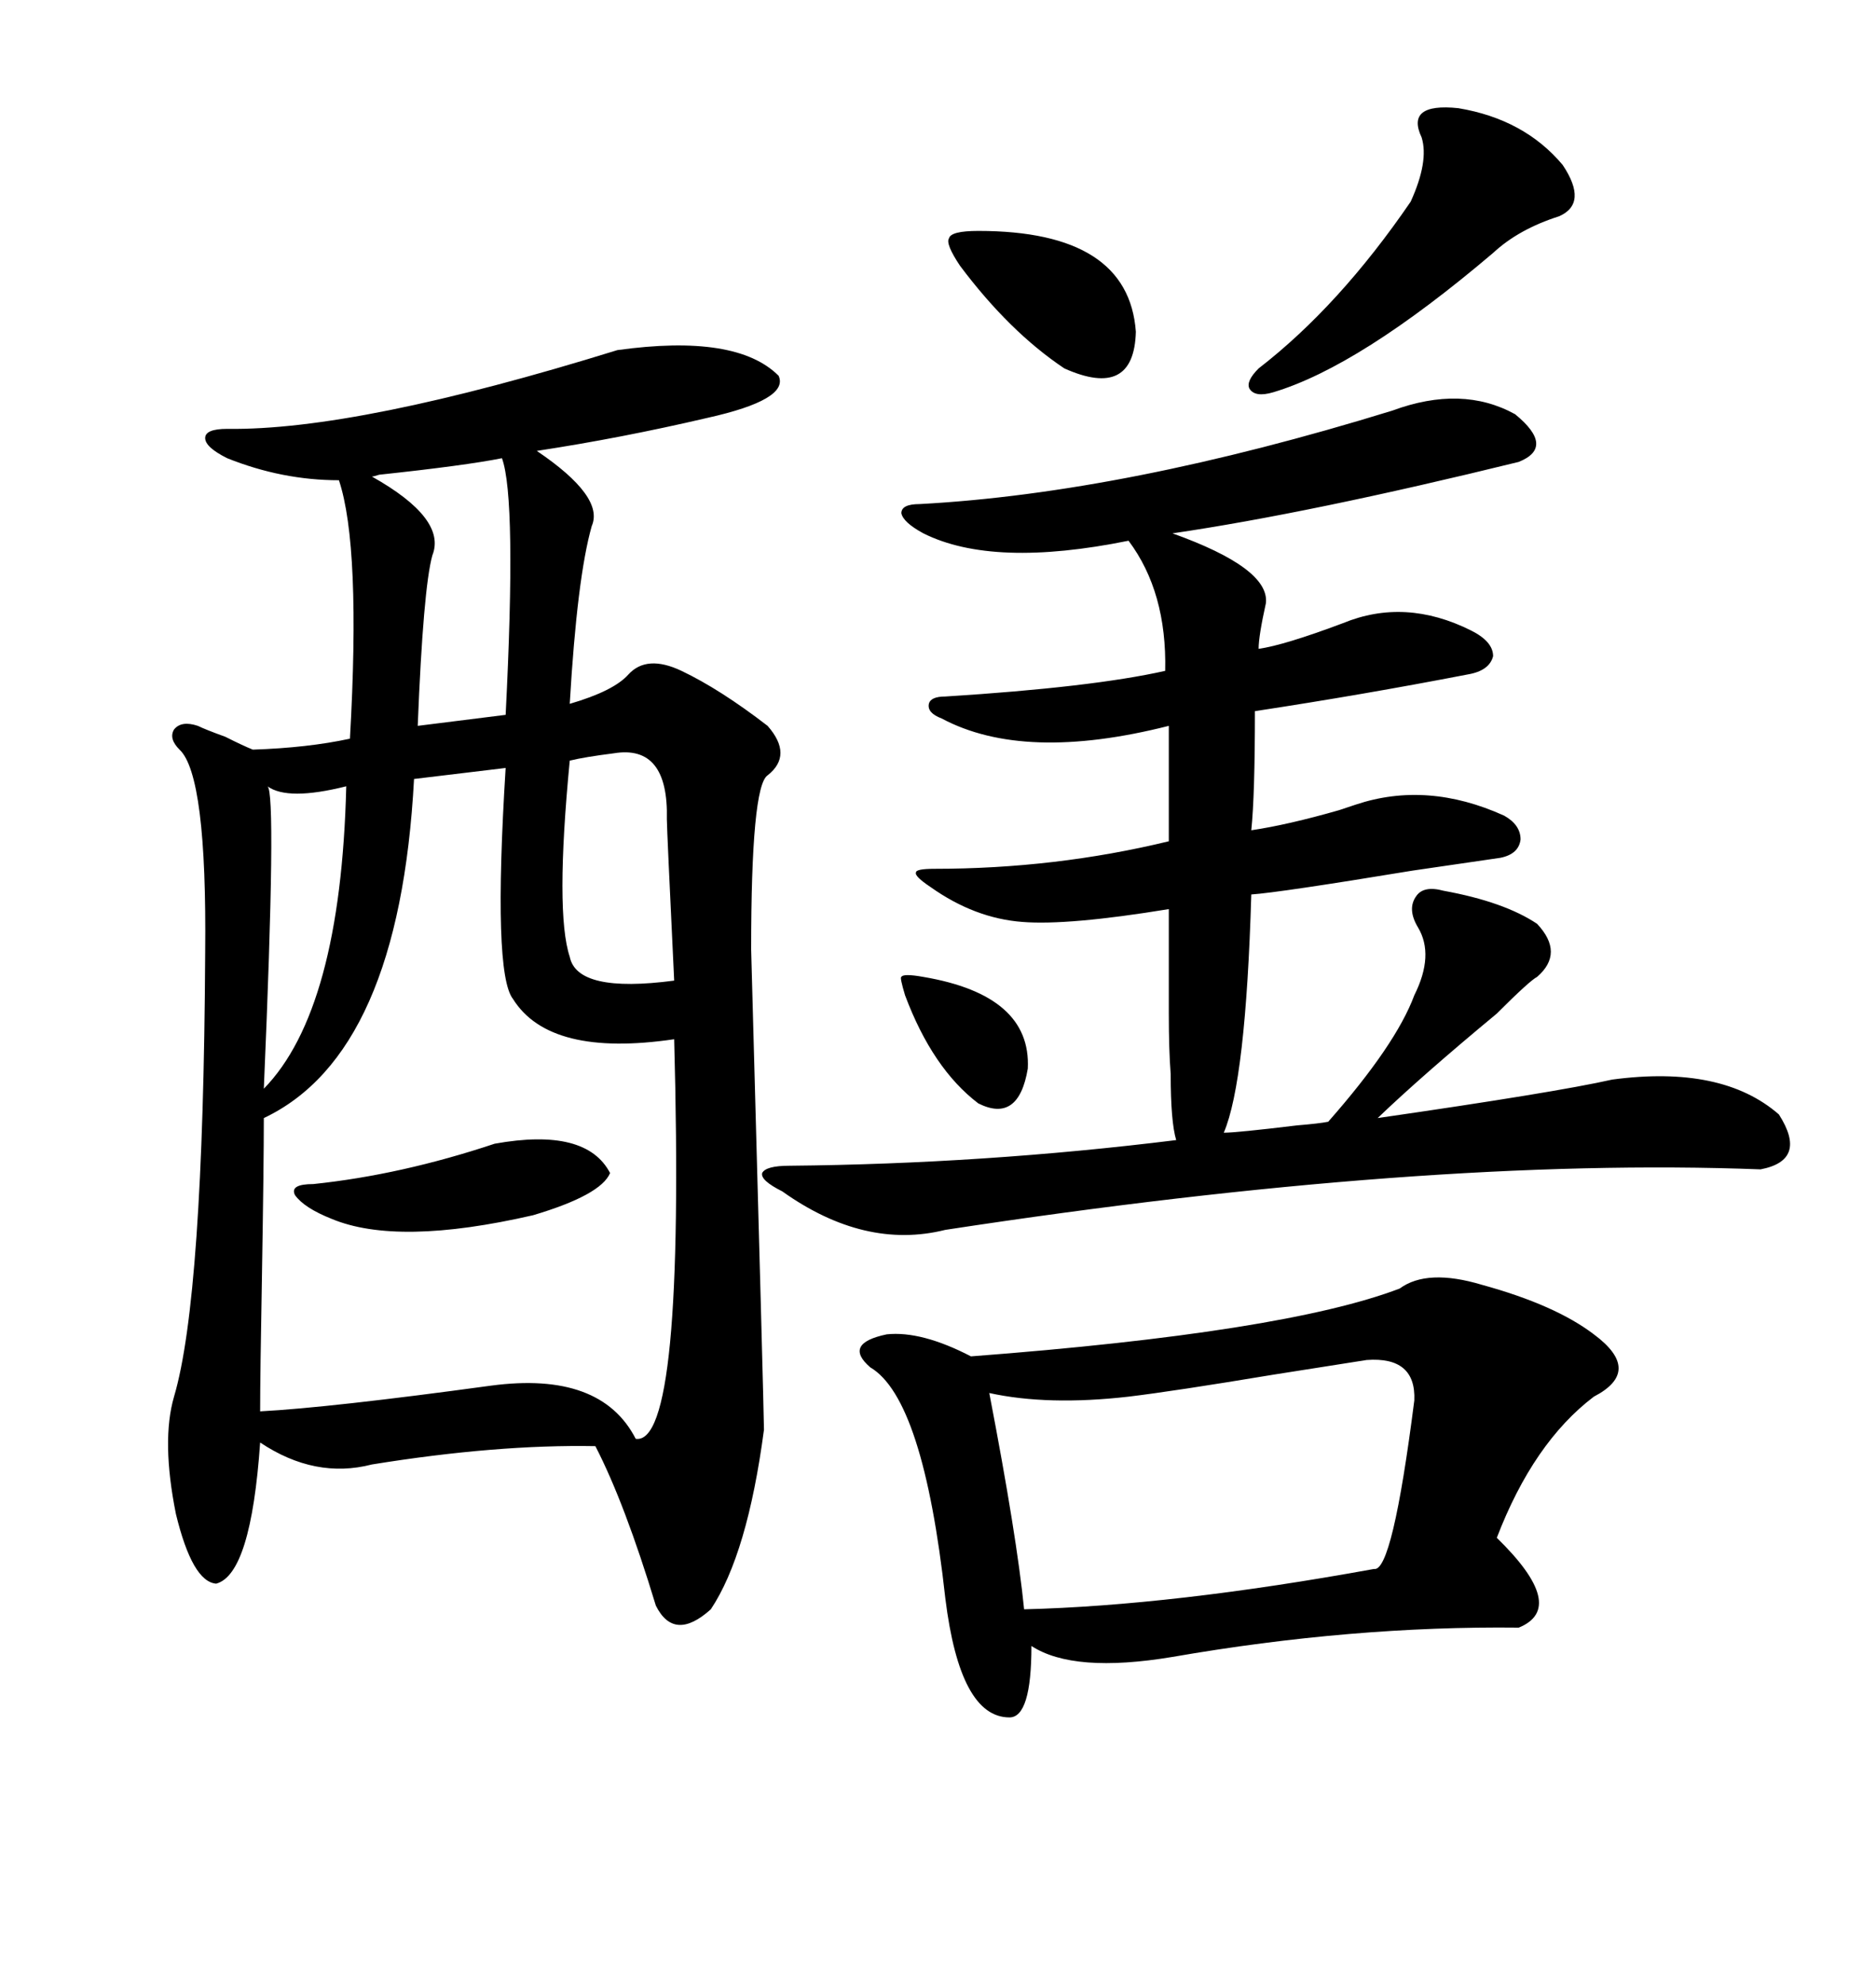 <svg xmlns="http://www.w3.org/2000/svg" xmlns:xlink="http://www.w3.org/1999/xlink" width="300" height="317.285"><path d="M98.73 55.96L98.73 55.96Q117.77 53.32 124.51 60.06L124.51 60.06Q126.27 63.87 113.09 66.80L113.09 66.80Q99.32 70.02 85.84 72.07L85.84 72.07Q96.68 79.39 94.63 84.08L94.63 84.08Q92.29 92.29 91.11 112.50L91.11 112.50Q98.14 110.45 100.49 107.81L100.49 107.81Q103.42 104.59 108.98 107.23L108.98 107.23Q115.14 110.16 122.75 116.02L122.75 116.02Q126.86 120.70 122.75 123.93L122.75 123.93Q120.12 125.68 120.12 151.76L120.12 151.76Q122.17 226.17 122.17 228.52L122.17 228.52Q119.53 248.44 113.67 257.23L113.67 257.23Q107.81 262.50 104.88 256.64L104.88 256.64Q99.90 240.23 95.21 231.15L95.21 231.15Q79.39 230.86 59.47 234.08L59.47 234.08Q50.39 236.43 41.60 230.57L41.60 230.57Q40.14 251.66 34.57 253.13L34.57 253.13Q30.76 252.83 28.13 241.99L28.13 241.99Q25.78 230.27 27.83 223.24L27.83 223.24Q32.52 207.42 32.81 152.34L32.81 152.34Q33.11 123.93 28.71 119.82L28.71 119.82Q26.95 118.07 27.83 116.60L27.83 116.60Q29.00 115.14 31.64 116.02L31.64 116.02Q32.81 116.60 36.04 117.77L36.04 117.77Q38.96 119.24 40.43 119.82L40.43 119.82Q49.22 119.53 55.96 118.07L55.96 118.07Q57.71 87.30 54.20 76.76L54.20 76.76Q45.12 76.76 36.33 73.24L36.33 73.24Q32.81 71.48 32.81 70.02L32.81 70.02Q32.81 68.55 36.33 68.55L36.33 68.55Q57.13 68.85 98.73 55.96ZM242.29 66.21L242.29 66.21Q248.73 71.48 242.87 73.83L242.87 73.83Q209.47 82.03 187.50 85.25L187.50 85.25Q203.03 90.82 202.44 96.39L202.44 96.39Q201.27 101.66 201.27 103.71L201.27 103.71Q205.37 103.13 214.75 99.61L214.75 99.61Q224.71 95.51 235.25 100.78L235.25 100.78Q238.77 102.54 238.77 104.88L238.77 104.88Q238.18 107.23 234.67 107.81L234.67 107.81Q217.97 111.04 200.68 113.67L200.68 113.67Q200.68 127.15 200.10 132.71L200.10 132.71Q205.96 131.84 214.16 129.49L214.16 129.49Q215.92 128.91 216.80 128.61L216.80 128.61Q228.22 124.80 240.53 130.37L240.53 130.37Q243.16 131.84 243.16 134.18L243.16 134.18Q242.87 136.52 239.94 137.11L239.94 137.11Q235.84 137.70 225.88 139.16L225.88 139.16Q204.49 142.68 200.10 142.97L200.10 142.97Q199.22 172.85 195.70 181.05L195.70 181.05Q197.75 181.05 207.42 179.88L207.42 179.88Q210.94 179.59 212.40 179.30L212.40 179.30Q223.24 166.99 226.17 159.08L226.17 159.08Q229.39 152.64 226.76 148.24L226.76 148.24Q225 145.31 226.46 143.26L226.46 143.26Q227.64 141.50 230.86 142.38L230.86 142.38Q240.53 144.14 245.80 147.66L245.80 147.66Q250.20 152.34 245.80 156.15L245.80 156.15Q244.63 156.74 239.36 162.01L239.36 162.01Q227.34 171.97 220.31 178.71L220.31 178.71Q248.73 174.61 257.81 172.56L257.81 172.56Q275.39 170.21 284.47 178.13L284.47 178.13Q289.16 185.45 281.54 186.91L281.54 186.91Q227.93 184.86 151.17 196.58L151.17 196.58Q138.28 199.80 125.10 190.43L125.10 190.43Q121.58 188.67 121.88 187.50L121.88 187.50Q122.46 186.33 126.27 186.33L126.27 186.33Q157.32 186.04 188.09 182.23L188.09 182.23Q187.21 179.30 187.21 171.68L187.21 171.68Q186.91 167.87 186.91 162.01L186.91 162.01Q186.91 157.32 186.91 145.31L186.91 145.31Q170.80 147.95 163.48 147.36L163.48 147.36Q155.86 146.78 148.83 141.80L148.83 141.80Q146.19 140.04 146.48 139.45L146.48 139.45Q146.48 138.87 149.41 138.87L149.41 138.87Q168.75 138.87 186.91 134.47L186.91 134.47L186.91 116.02Q163.77 121.88 150.59 114.84L150.59 114.84Q148.24 113.96 148.54 112.50L148.54 112.50Q148.83 111.33 151.17 111.33L151.17 111.33Q174.61 109.86 186.33 107.23L186.33 107.23Q186.62 94.63 180.47 86.43L180.47 86.43Q158.79 90.82 147.66 85.25L147.66 85.25Q144.43 83.50 144.14 82.03L144.14 82.03Q144.14 80.57 147.07 80.57L147.07 80.57Q179.88 78.81 222.66 65.63L222.66 65.63Q233.79 61.52 242.29 66.21ZM237.01 205.37L237.01 205.37Q248.73 208.59 254.88 213.28L254.88 213.28Q262.79 219.14 254.88 223.24L254.88 223.24Q245.21 230.57 239.36 245.80L239.36 245.80Q250.78 256.93 242.87 260.16L242.87 260.16Q216.21 259.86 187.50 264.84L187.50 264.84Q171.68 267.48 164.94 263.09L164.94 263.09Q164.94 274.51 161.43 274.51L161.43 274.51Q153.52 274.51 151.17 255.47L151.17 255.47Q147.66 223.54 139.16 218.55L139.16 218.55Q134.77 214.75 141.80 213.28L141.80 213.28Q147.36 212.70 155.27 216.80L155.27 216.80Q205.37 212.99 223.83 205.96L223.83 205.96Q228.22 202.73 237.01 205.37ZM80.86 122.75L80.86 122.75L66.21 124.51Q63.87 168.46 42.19 178.71L42.19 178.71Q42.19 186.04 41.89 203.91L41.89 203.91Q41.60 219.73 41.60 225.59L41.60 225.59Q52.73 225 78.52 221.48L78.52 221.48Q96.09 219.14 101.66 229.98L101.66 229.98Q109.57 231.15 107.81 166.11L107.81 166.11Q87.89 169.04 82.03 159.67L82.03 159.67Q78.81 155.57 80.86 122.75ZM218.55 217.38L218.55 217.38Q214.75 217.97 203.61 219.73L203.61 219.73Q187.79 222.36 180.47 223.24L180.47 223.24Q167.58 224.71 158.20 222.66L158.20 222.66Q162.60 245.51 163.77 257.23L163.77 257.23Q187.50 256.64 219.73 250.78L219.73 250.78Q222.66 251.37 226.17 223.83L226.17 223.83Q226.46 216.80 218.55 217.38ZM233.20 17.29L233.20 17.29Q243.75 19.04 249.90 26.37L249.90 26.37Q254.00 32.52 249.32 34.57L249.32 34.57Q242.87 36.62 238.77 40.43L238.77 40.43Q217.38 58.59 203.61 62.70L203.61 62.70Q200.68 63.57 199.80 62.11L199.80 62.11Q199.22 60.94 201.27 58.89L201.27 58.89Q214.16 48.93 225.59 32.23L225.59 32.23Q228.52 25.78 227.34 21.97L227.34 21.97Q224.71 16.41 233.20 17.29ZM80.27 73.24L80.27 73.24Q74.41 74.41 60.64 75.88L60.64 75.88Q59.77 76.17 59.47 76.17L59.47 76.17Q71.48 82.91 69.14 88.77L69.14 88.77Q67.68 94.04 66.80 116.02L66.80 116.02L80.86 114.26Q82.62 79.69 80.27 73.24ZM98.14 120.41L98.14 120.41Q93.46 121.00 91.11 121.58L91.11 121.58Q88.77 145.90 91.11 152.93L91.11 152.93Q92.29 158.79 107.81 156.74L107.81 156.74Q106.64 132.42 106.64 130.96L106.64 130.96Q106.93 118.95 98.14 120.41ZM79.10 182.81L79.10 182.81Q93.75 180.18 97.56 187.50L97.56 187.50Q96.09 191.02 85.25 194.24L85.25 194.24Q63.57 199.22 53.03 194.82L53.03 194.82Q48.63 193.07 47.17 191.02L47.17 191.02Q46.29 189.26 50.10 189.26L50.10 189.26Q64.16 187.79 79.10 182.81ZM156.45 36.91L156.45 36.91Q180.47 36.91 181.64 53.03L181.64 53.03Q181.35 63.87 170.21 58.89L170.21 58.89Q161.43 53.03 153.52 42.48L153.52 42.48Q151.17 38.96 151.76 38.09L151.76 38.09Q152.05 36.91 156.45 36.91ZM55.37 125.68L55.37 125.68Q46.00 128.03 42.77 125.68L42.77 125.68Q44.24 126.56 42.19 174.02L42.19 174.02Q54.49 161.43 55.37 125.68ZM147.66 156.15L147.66 156.15Q164.94 159.08 164.36 170.80L164.36 170.80Q162.89 179.59 156.45 176.37L156.45 176.37Q149.12 170.80 144.73 159.08L144.73 159.08Q143.85 156.15 144.14 156.15L144.14 156.15Q144.43 155.57 147.66 156.15Z"/></svg>
